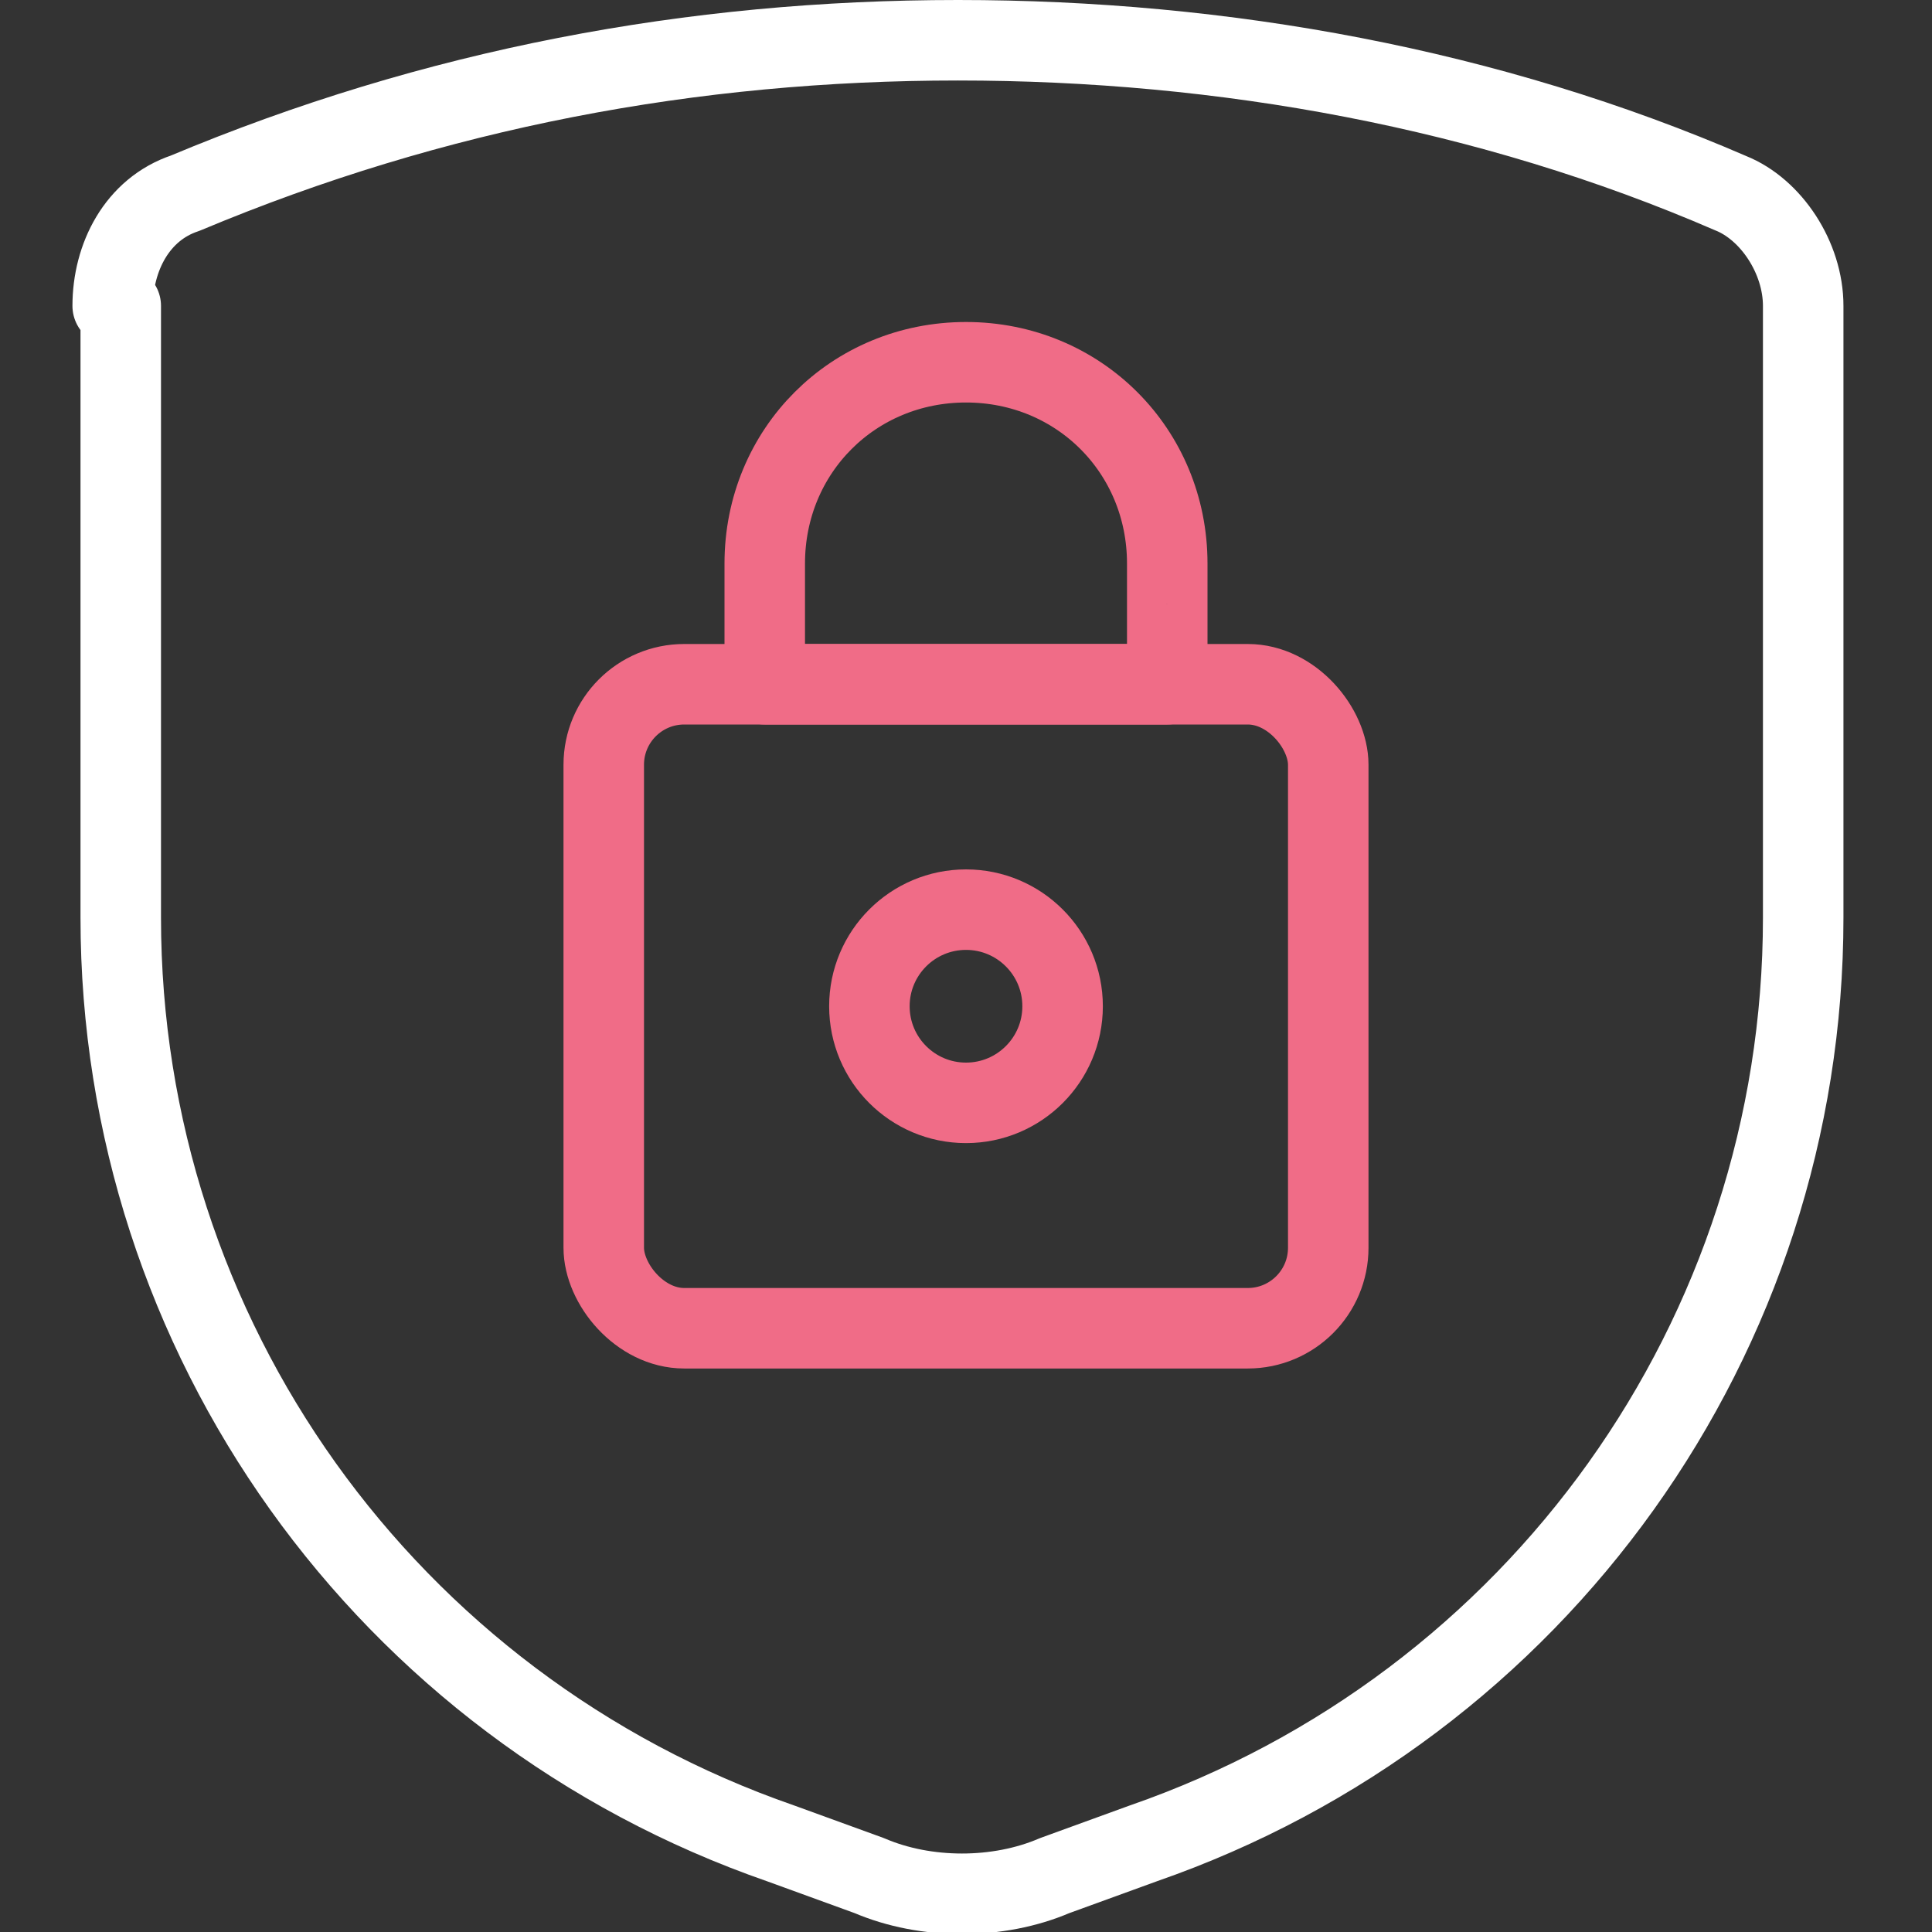 <?xml version="1.0" encoding="UTF-8"?>
<svg xmlns="http://www.w3.org/2000/svg" version="1.1" viewBox="0 0 24 24">
  <rect x="0" y="0" width="24" height="24" fill="#333333" stroke="none"/>
  <defs>
    <style>
      .cls-1 {
        stroke: #fff;
      }

      .cls-1, .cls-2 {
        fill: none;
        stroke-linecap: round;
        stroke-linejoin: round;
      }

      .cls-2 {
        stroke: #f06c87;
      }
    </style>
  </defs>
  <!-- Generator: Adobe Illustrator 28.6.0, SVG Export Plug-In . SVG Version: 1.2.0 Build 709)  -->
  <g>
    <g id="Layer_1">
      <g>
        <path class="cls-1" d="M1.5,3.8v7.6c0,5.2,3.3,9.8,8.2,11.5l1.1.4c.7.3,1.6.3,2.3,0l1.1-.4c4.9-1.7,8.2-6.3,8.2-11.5V3.8c0-.6-.4-1.2-.9-1.4-3-1.3-6.3-1.9-9.6-1.9-3.3,0-6.5.6-9.6,1.9-.6.2-.9.8-.9,1.4Z"/>
        <g>
          <rect class="cls-2" x="7.5" y="8.5" width="9" height="8" rx="1" ry="1"/>
          <circle class="cls-2" cx="12" cy="12.5" r="1.2"/>
          <path class="cls-2" d="M14.5,7c0-1.4-1.1-2.5-2.5-2.5s-2.5,1.1-2.5,2.5v1.5h5v-1.5Z"/>
        </g>
      </g>
    </g>
  </g>
</svg>